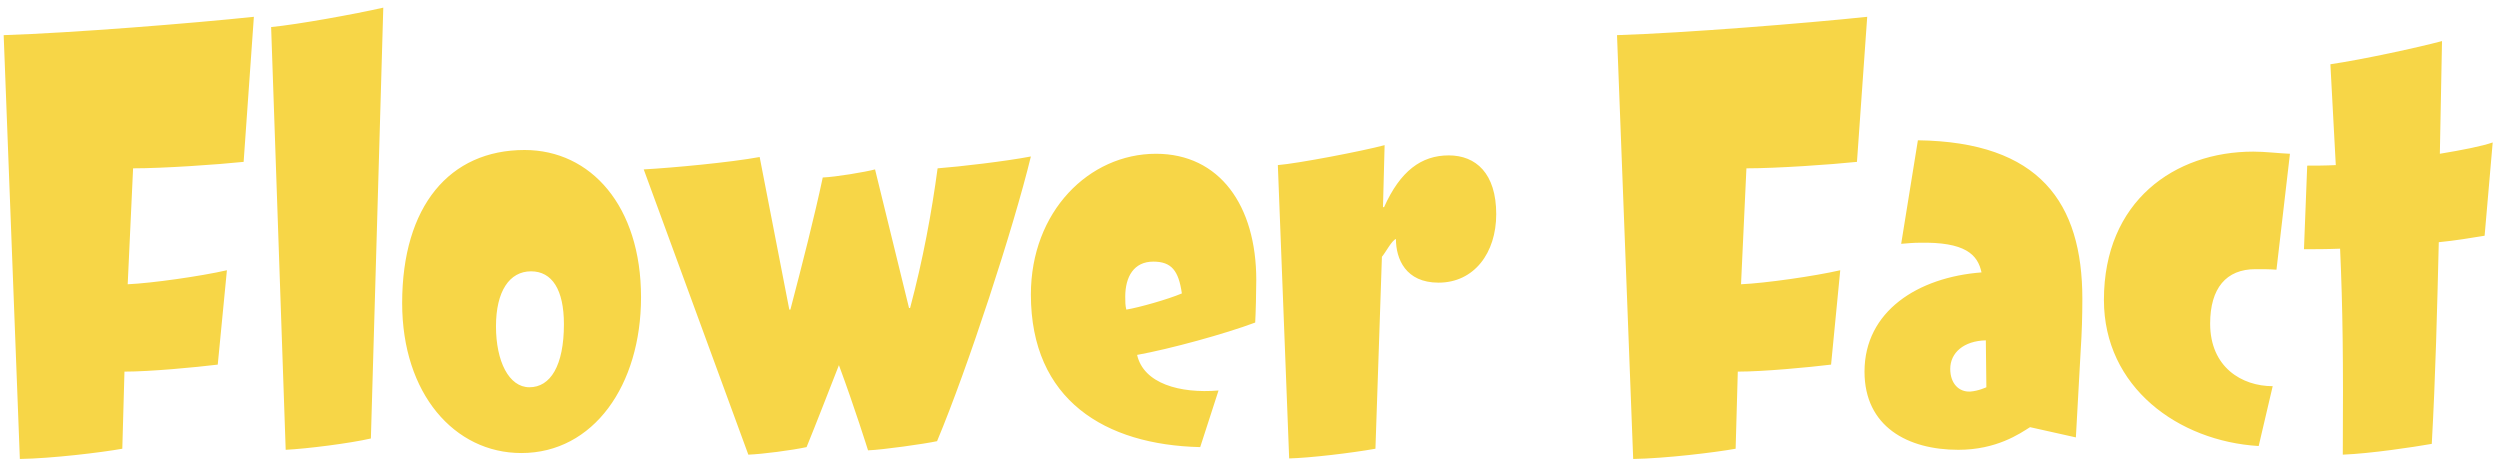 <?xml version="1.0" encoding="UTF-8"?>
<svg width="255px" height="47px" viewBox="0 0 255 47" version="1.1" xmlns="http://www.w3.org/2000/svg" xmlns:xlink="http://www.w3.org/1999/xlink">
    <!-- Generator: Sketch 53.2 (72643) - https://sketchapp.com -->
    <title>FlowerFact</title>
    <desc>Created with Sketch.</desc>
    <g id="April" stroke="none" stroke-width="1" fill="none" fill-rule="evenodd">
        <g id="Super-Sunflowers-4" transform="translate(-250, -65)" fill="#F7D647" fill-rule="nonzero">
            <path d="M252.025,111.815 L250.375,68.585 C257.305,68.365 269.625,67.375 275.895,66.715 L274.85,81.51 C272.21,81.785 266.71,82.17 263.575,82.17 L263.025,93.995 C265.5,93.885 270.505,93.17 273.145,92.565 L272.21,102.19 C269.955,102.465 265.335,102.905 262.695,102.905 L262.475,110.77 C260.33,111.155 255.325,111.76 252.025,111.815 Z M279.14,110.88 L277.655,67.76 C280.46,67.485 286.18,66.44 289.095,65.78 L287.83,109.725 C285.685,110.22 281.34,110.77 279.14,110.88 Z M315.385,95.315 C315.385,104.28 310.545,111.21 303.175,111.21 C296.355,111.21 291.02,105.16 291.02,95.92 C291.02,86.02 295.86,80.3 303.505,80.3 C310.27,80.3 315.385,86.02 315.385,95.315 Z M307.52,98.065 C307.52,94.545 306.31,92.675 304.165,92.675 C301.965,92.675 300.59,94.71 300.59,98.285 C300.59,101.86 301.91,104.5 304,104.5 C306.145,104.5 307.52,102.3 307.52,98.065 Z M330.51,96.58 L330.62,96.58 C331.83,91.96 333.095,87.01 333.92,83.105 C335.24,83.05 338.21,82.555 339.255,82.28 L342.72,96.415 L342.83,96.415 C344.15,91.465 345.03,86.68 345.635,82.17 C347.835,82.005 352.565,81.455 355.15,80.96 C353.39,88.22 348.715,102.52 345.58,110 C344.315,110.275 340.025,110.88 338.54,110.935 C338.54,110.935 337.165,106.535 335.57,102.245 C334.47,105.05 333.26,108.185 332.27,110.605 C330.73,110.935 327.76,111.32 326.33,111.375 C326.33,111.375 317.75,88 315.66,82.28 C318.63,82.115 324.515,81.565 327.485,81.015 L330.51,96.58 Z M374.29,104.83 L372.42,110.605 C362.74,110.385 355.15,105.82 355.15,95.04 C355.15,86.57 361.09,80.685 367.91,80.685 C374.4,80.685 378.14,85.965 378.14,93.555 C378.14,94.655 378.085,97.02 378.03,97.9 C374.95,99.055 369.34,100.595 365.985,101.2 C366.645,104.115 370.33,105.16 374.29,104.83 Z M370.55,94.93 C370.22,92.62 369.505,91.685 367.635,91.685 C365.655,91.685 364.775,93.225 364.775,95.26 C364.775,95.7 364.775,96.195 364.885,96.58 C366.205,96.36 369.12,95.535 370.55,94.93 Z M381.495,111.76 L380.34,81.84 C382.375,81.675 388.975,80.41 391.23,79.805 L391.065,86.13 L391.175,86.13 C392.825,82.445 394.97,80.85 397.775,80.85 C400.525,80.85 402.615,82.665 402.615,86.845 C402.615,90.805 400.36,93.83 396.73,93.83 C393.375,93.83 392.385,91.41 392.385,89.375 C391.945,89.54 391.34,90.75 390.955,91.19 L390.295,110.77 C387.82,111.21 383.64,111.705 381.495,111.76 Z M416.585,111.815 L414.935,68.585 C421.865,68.365 434.185,67.375 440.455,66.715 L439.41,81.51 C436.77,81.785 431.27,82.17 428.135,82.17 L427.585,93.995 C430.06,93.885 435.065,93.17 437.705,92.565 L436.77,102.19 C434.515,102.465 429.895,102.905 427.255,102.905 L427.035,110.77 C424.89,111.155 419.885,111.76 416.585,111.815 Z M461.74,109.615 L457.065,108.57 C456.02,109.23 453.655,110.88 449.75,110.88 C444.58,110.88 440.18,108.515 440.18,102.905 C440.18,96.745 445.625,93.28 452.115,92.785 C451.73,90.97 450.465,89.65 445.735,89.76 C445.185,89.76 444.58,89.815 443.92,89.87 L445.625,79.31 C458.055,79.475 462.4,85.69 462.4,95.48 C462.4,97.24 462.345,99 462.235,100.65 C462.015,104.72 461.74,109.615 461.74,109.615 Z M452.61,104.5 L452.555,99.715 C450.3,99.77 448.925,100.98 448.925,102.63 C448.925,104.115 449.805,104.995 450.96,104.94 C451.785,104.885 452.61,104.5 452.61,104.5 Z M481.815,104.39 L480.385,110.495 C472.19,110 464.6,104.5 464.6,95.59 C464.6,85.525 471.805,80.465 479.835,80.465 C481.045,80.465 482.31,80.63 483.575,80.685 L482.2,92.51 C481.54,92.455 480.935,92.455 480.055,92.455 C477.085,92.455 475.435,94.38 475.435,98.01 C475.435,102.465 478.68,104.39 481.815,104.39 Z M485.005,90.42 L485.335,81.895 C486.16,81.895 487.15,81.895 488.25,81.84 C488.085,78.925 487.92,75.57 487.7,71.555 C491.055,71.06 496.61,69.85 499.085,69.19 C499.03,73.04 498.92,76.89 498.865,80.685 C501.175,80.3 503.155,79.915 504.255,79.53 L503.43,89.045 C502.055,89.265 500.46,89.54 498.755,89.705 C498.59,96.525 498.425,103.4 498.04,110.275 C496.17,110.605 491.77,111.265 488.965,111.375 C489.02,101.695 488.965,96.58 488.69,90.365 C487.315,90.42 486.05,90.42 485.005,90.42 Z" id="FlowerFact"></path>
        </g>
    </g>
</svg>
